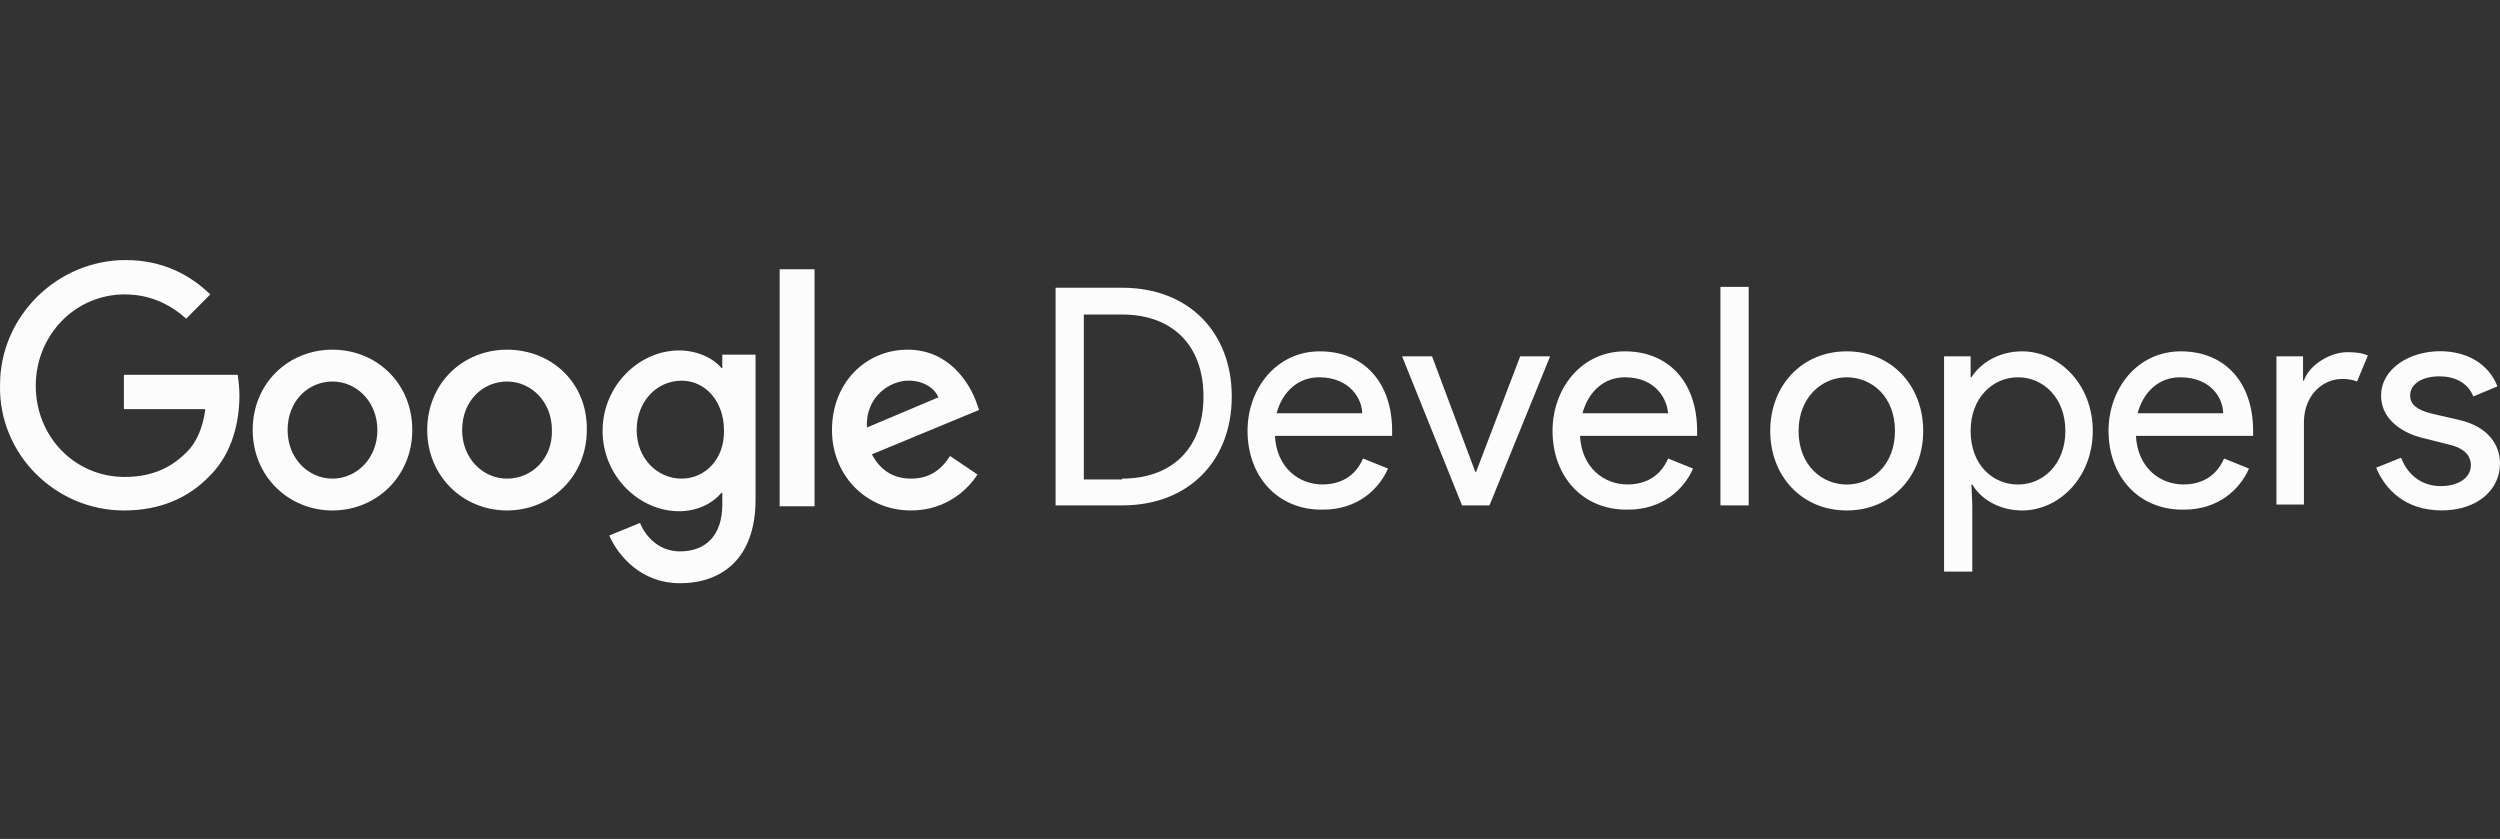 <?xml version="1.0" encoding="UTF-8"?> <svg xmlns="http://www.w3.org/2000/svg" width="298" height="100" viewBox="0 0 298 100" fill="none"><rect x="0" y="0" width="298" height="100" fill="#333333" stroke="none"/><path d="M125.826 34.298H133.754C141.78 34.298 146.827 39.689 146.827 47.271C146.827 54.853 141.772 60.244 133.754 60.244H125.826V34.298ZM133.746 57.052C139.688 57.052 143.454 53.456 143.454 47.271C143.454 41.086 139.688 37.49 133.746 37.49H129.191V57.151H133.746V57.052ZM148.707 51.364C148.707 46.271 152.178 41.88 157.324 41.88C162.576 41.88 165.941 45.576 165.941 51.364C165.941 51.661 165.941 51.959 165.941 51.959H151.973C152.17 55.754 154.845 57.747 157.619 57.747C159.597 57.747 161.484 56.945 162.477 54.654L165.448 55.853C164.357 58.35 161.78 60.748 157.718 60.748C152.276 60.847 148.707 56.754 148.707 51.364ZM157.225 44.973C154.747 44.973 152.867 46.668 152.17 49.264H162.371C162.379 47.668 160.992 44.973 157.225 44.973ZM167.13 42.476H170.7L175.854 56.25H175.952L181.204 42.476H184.774L177.544 60.244H174.277L167.13 42.476ZM185.062 51.364C185.062 46.271 188.533 41.88 193.679 41.88C198.931 41.88 202.296 45.576 202.296 51.364C202.296 51.661 202.296 51.959 202.296 51.959H188.336C188.533 55.754 191.208 57.747 193.982 57.747C195.96 57.747 197.847 56.945 198.84 54.654L201.811 55.853C200.719 58.35 198.143 60.748 194.08 60.748C188.631 60.847 185.062 56.754 185.062 51.364ZM193.686 44.973C191.208 44.973 189.329 46.668 188.631 49.264H198.832C198.734 47.668 197.445 44.973 193.686 44.973ZM205.077 60.244V34.192H208.442V60.244H205.077ZM229.246 51.364C229.246 56.754 225.479 60.847 220.129 60.847C214.778 60.847 211.011 56.754 211.011 51.364C211.011 45.973 214.778 41.88 220.129 41.88C225.479 41.88 229.246 45.973 229.246 51.364ZM225.881 51.364C225.881 47.271 223.107 44.973 220.136 44.973C217.165 44.973 214.391 47.37 214.391 51.364C214.391 55.456 217.165 57.755 220.136 57.755C223.107 57.755 225.881 55.456 225.881 51.364ZM235.097 57.747H234.998L235.097 60.244V68.131H231.732V42.476H234.899V44.973H234.998C235.991 43.377 238.166 41.88 241.038 41.88C245.495 41.88 249.458 45.874 249.458 51.364C249.458 56.853 245.495 60.847 241.038 60.847C238.264 60.847 236.082 59.45 235.097 57.747ZM246.192 51.364C246.192 47.37 243.516 44.973 240.546 44.973C237.575 44.973 234.899 47.37 234.899 51.364C234.899 55.456 237.575 57.755 240.546 57.755C243.516 57.755 246.192 55.357 246.192 51.364ZM251.338 51.364C251.338 46.271 254.809 41.88 259.955 41.88C265.207 41.88 268.572 45.576 268.572 51.364C268.572 51.661 268.572 51.959 268.572 51.959H254.604C254.801 55.754 257.477 57.747 260.25 57.747C262.228 57.747 264.115 56.945 265.108 54.654L268.079 55.853C266.988 58.35 264.411 60.748 260.349 60.748C254.907 60.847 251.338 56.754 251.338 51.364ZM259.856 44.973C257.378 44.973 255.498 46.668 254.801 49.264H265.002C265.01 47.668 263.721 44.973 259.856 44.973ZM271.353 60.244V42.476H274.521V45.37H274.62C275.317 43.377 277.886 41.98 279.773 41.98C280.864 41.98 281.554 42.079 282.251 42.377L280.963 45.469C280.47 45.271 279.872 45.171 279.182 45.171C276.901 45.171 274.627 47.065 274.627 50.363V60.144H271.361V60.244H271.353ZM283.237 55.754L286.207 54.555C287.102 56.853 288.883 57.945 290.959 57.945C293.044 57.945 294.529 56.945 294.529 55.449C294.529 54.548 294.036 53.555 292.149 53.051L288.58 52.15C286.996 51.753 283.828 50.356 283.828 47.157C283.828 43.965 287.193 41.865 290.861 41.865C293.93 41.865 296.606 43.263 297.697 46.057L294.825 47.256C294.127 45.561 292.543 44.858 290.762 44.858C288.883 44.858 287.291 45.66 287.291 47.157C287.291 48.256 288.186 48.852 289.671 49.256L293.142 50.058C296.613 50.86 298 53.051 298 55.25C298 58.442 295.226 60.839 291.065 60.839C286.708 60.847 284.328 58.35 283.237 55.754ZM14.768 60.847C19.125 60.847 22.498 59.35 25.067 56.655C27.742 53.96 28.538 50.165 28.538 47.172C28.538 46.271 28.44 45.377 28.341 44.675H14.768V48.768H24.476C24.18 51.066 23.385 52.761 22.293 53.86C20.906 55.258 18.724 56.853 14.866 56.853C8.924 56.853 4.263 52.066 4.263 45.973C4.263 39.987 8.917 35.093 14.866 35.093C18.034 35.093 20.414 36.391 22.195 37.986L25.067 35.093C22.687 32.794 19.421 31 14.965 31C6.84 31 0.004 37.689 0.004 45.874C-0.193 54.158 6.643 60.847 14.768 60.847ZM39.633 41.682C34.381 41.682 30.122 45.675 30.122 51.264C30.122 56.754 34.381 60.847 39.633 60.847C44.885 60.847 49.145 56.754 49.145 51.264C49.145 45.675 44.885 41.682 39.633 41.682ZM39.633 57.052C36.761 57.052 34.283 54.654 34.283 51.264C34.283 47.767 36.761 45.477 39.633 45.477C42.506 45.477 44.984 47.874 44.984 51.264C44.984 54.654 42.506 57.052 39.633 57.052ZM60.437 41.682C55.185 41.682 50.926 45.675 50.926 51.264C50.926 56.754 55.185 60.847 60.437 60.847C65.689 60.847 69.948 56.754 69.948 51.264C70.047 45.675 65.788 41.682 60.437 41.682ZM60.437 57.052C57.565 57.052 55.086 54.654 55.086 51.264C55.086 47.767 57.565 45.477 60.437 45.477C63.309 45.477 65.788 47.874 65.788 51.264C65.886 54.654 63.408 57.052 60.437 57.052ZM86.099 42.278V43.873H86C85.106 42.774 83.226 41.774 80.945 41.774C76.193 41.774 71.828 45.965 71.828 51.356C71.828 56.747 76.186 60.938 80.945 60.938C83.226 60.938 85.007 59.938 86 58.739H86.099V60.137C86.099 63.832 84.121 65.726 81.044 65.726C78.467 65.726 76.883 63.832 76.292 62.336L72.624 63.832C73.715 66.329 76.489 69.521 81.044 69.521C86 69.521 90.062 66.627 90.062 59.541V42.278H86.099ZM81.241 57.052C78.368 57.052 75.89 54.654 75.89 51.264C75.89 47.874 78.27 45.377 81.241 45.377C84.113 45.377 86.296 47.874 86.296 51.264C86.394 54.654 84.113 57.052 81.241 57.052ZM97.095 32.099H92.935V60.343H97.095V32.099ZM108.585 57.052C106.501 57.052 104.917 56.052 103.931 54.158L116.709 48.867L116.315 47.767C115.519 45.668 113.147 41.682 108.191 41.682C103.234 41.682 99.172 45.576 99.172 51.264C99.172 56.655 103.234 60.847 108.585 60.847C112.942 60.847 115.519 58.151 116.512 56.556L113.246 54.357C112.154 56.052 110.767 57.052 108.585 57.052ZM108.289 45.37C109.972 45.37 111.359 46.172 111.859 47.363L103.34 50.959C103.136 47.271 106.106 45.37 108.289 45.37Z" fill="#FCFCFC"></path></svg> 